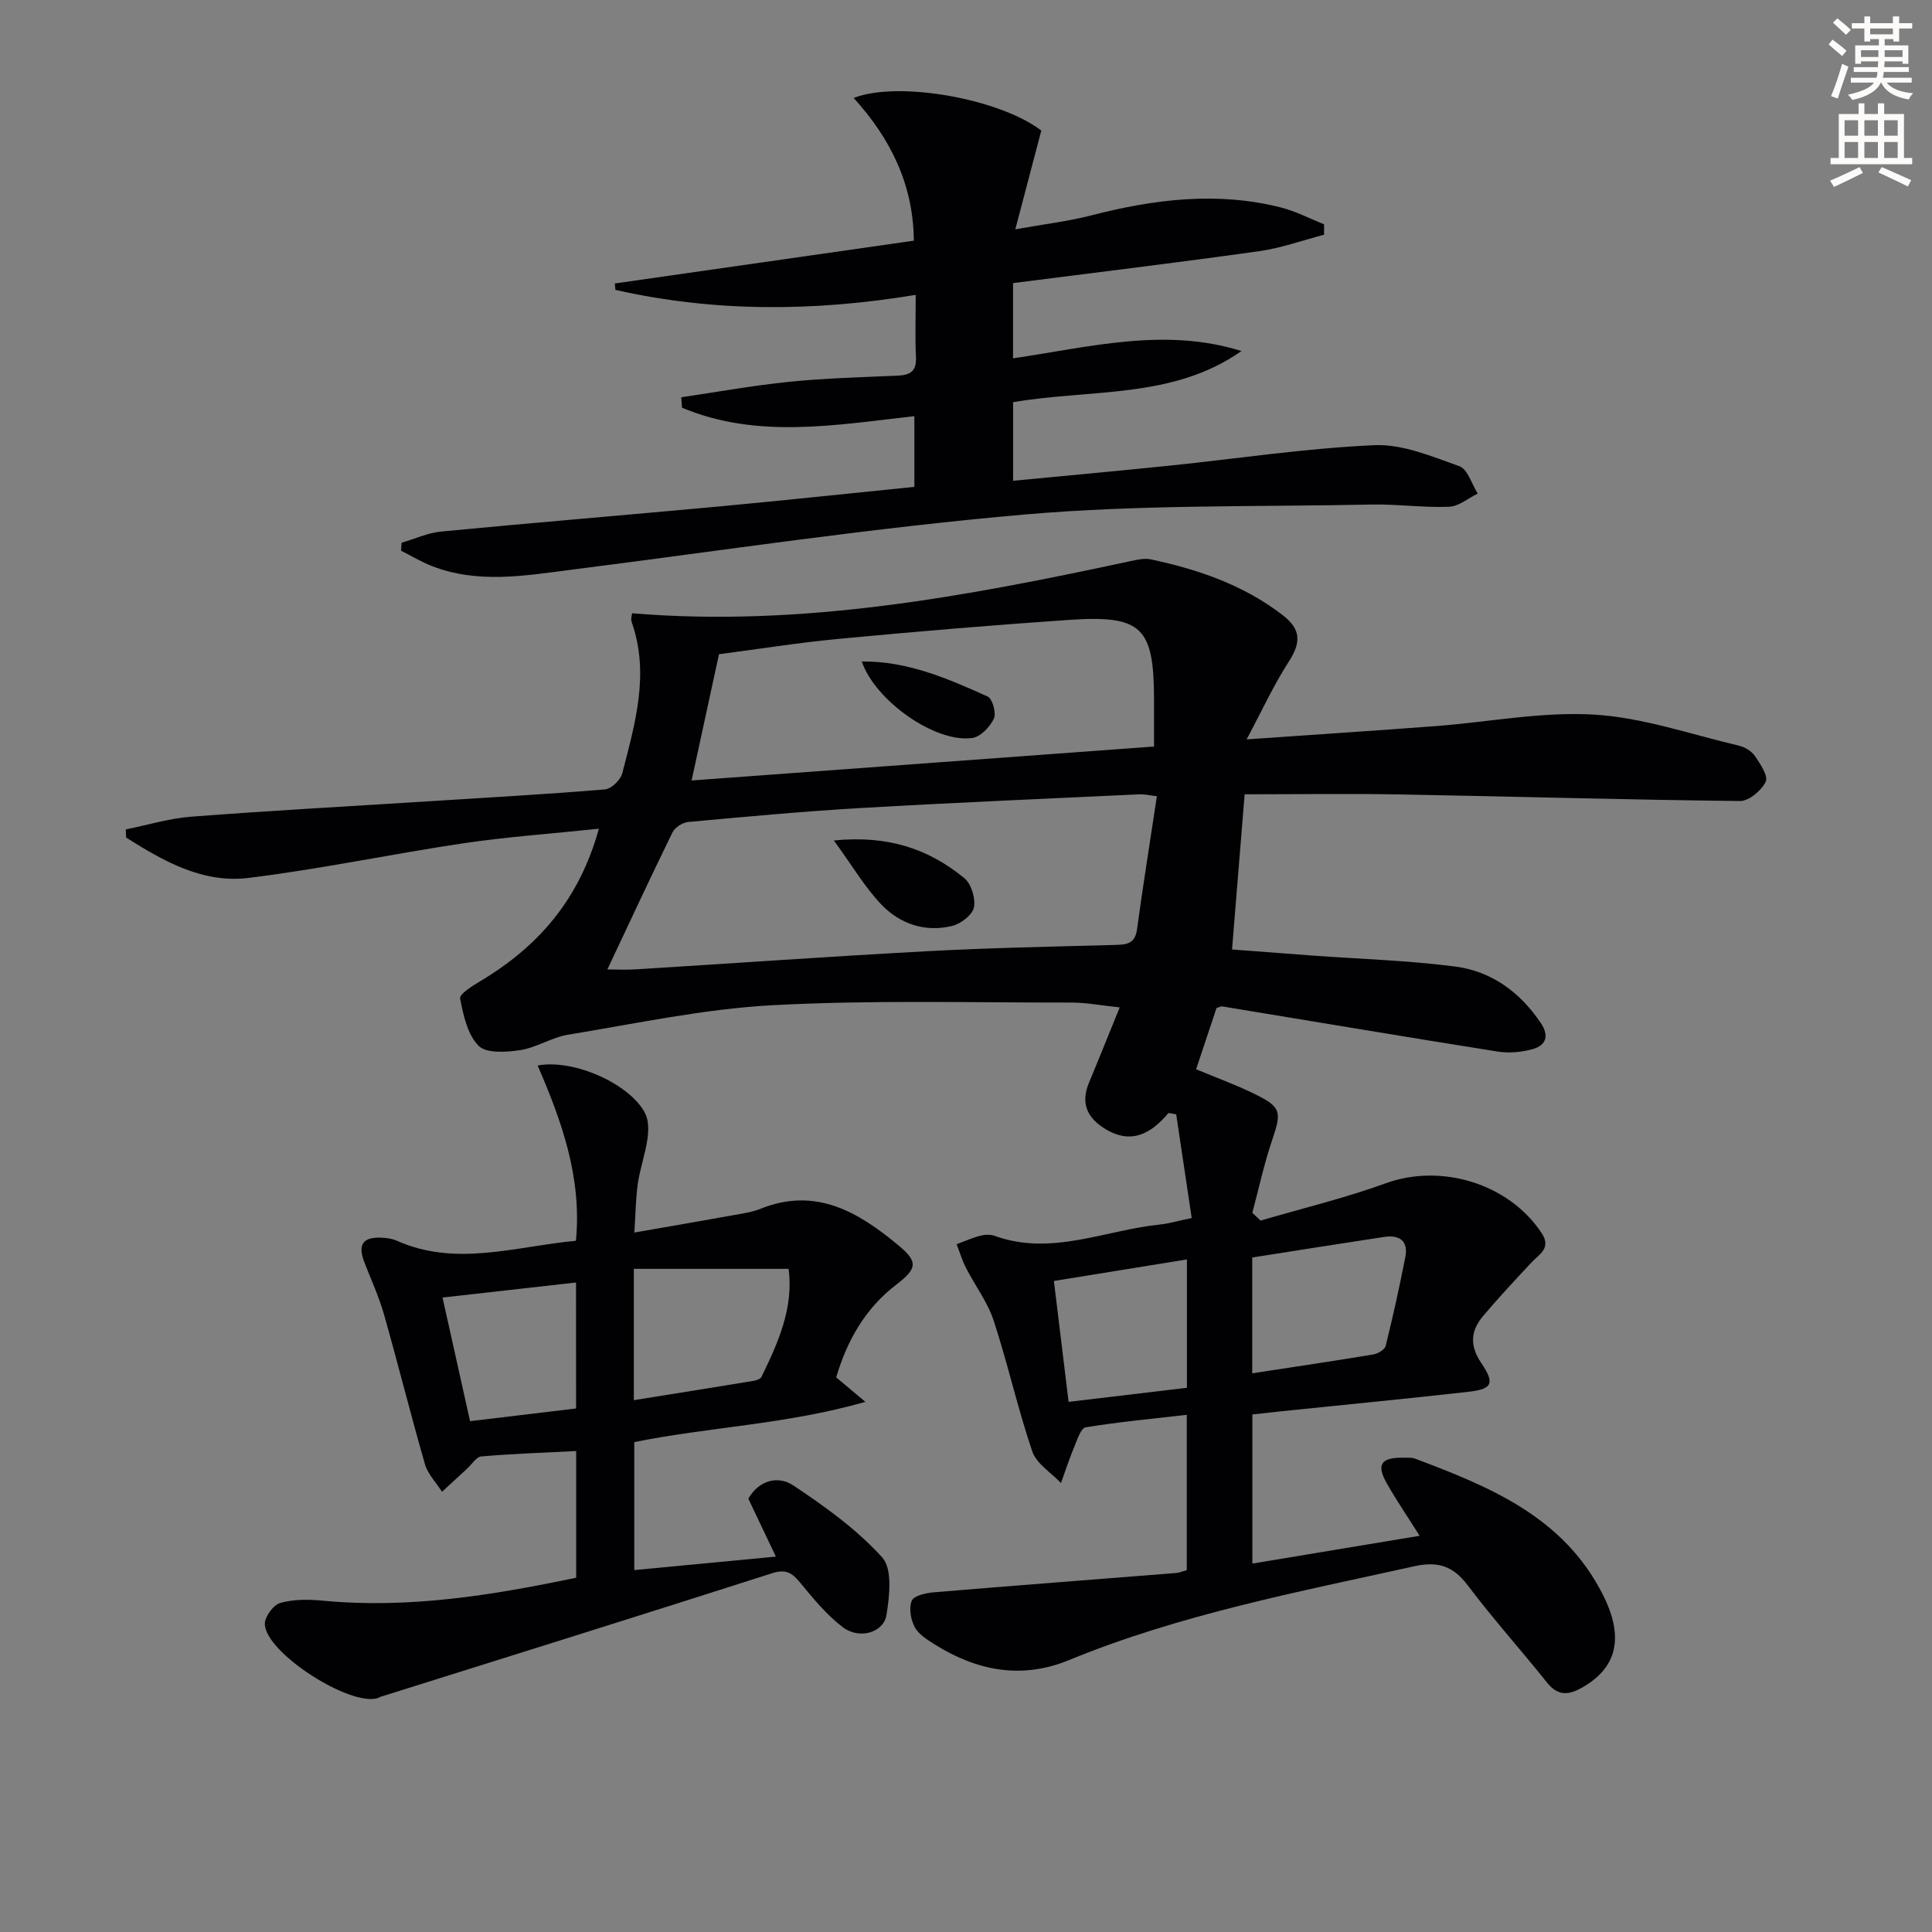 <svg enable-background="new 0 0 400 400" viewBox="0 0 400 400" xmlns="http://www.w3.org/2000/svg"><rect x="0" y="0" width="400" height="400" fill="#808080" stroke="none"/><path d="m378.6 9.2.8-1c.9.7 1.9 1.4 2.9 2.3l-.9 1.1c-1.1-.9-2-1.7-2.8-2.4zm.5 10.7c.9-2.1 1.6-4.3 2.3-6.7.4.2.8.4 1.3.6-.7 2.1-1.5 4.3-2.2 6.6zm.4-15.2.9-.9c1 .8 2 1.6 2.8 2.4l-1 1c-1-.9-1.9-1.8-2.7-2.5zm12.5-1.3h1.2v1.4h2.7v1.1h-2.7v2.7h-1.2v-.5h-1.8v1.3h4.9v3.8h-1.2v-.5h-3.7c0 .4-.1.9-.1 1.2h5.1v1h-5.2c0 .5-.1.9-.2 1.2h6v1h-5.2c1.1 1.3 2.9 2 5.5 2.2-.4.4-.7.8-.9 1.3-2.9-.5-4.8-1.6-5.7-3.5h-.1c-.8 1.7-2.7 2.9-5.9 3.6-.2-.4-.6-.8-.9-1.1 2.8-.6 4.6-1.4 5.4-2.5h-4.8v-1h5.3c.1-.3.2-.7.2-1.2h-4.9v-1h5c0-.4 0-.8.1-1.2h-3.6v.5h-1.2v-3.8h4.9v-1.3h-1.8v.5h-1.2v-2.7h-2.6v-1.1h2.6v-1.4h1.2v1.4h4.7v-1.4zm-6.7 8.4h3.6c0-.4 0-.9 0-1.4h-3.6zm1.9-4.7h4.7v-1.2h-4.7zm6.7 3.3h-3.7v1.4h3.7z" fill="#fcfbfa"/><path d="m384.7 21.4h1.3v2.2h2.8v-2.2h1.3v2.2h4.1v9.1h1.7v1.3h-16.9v-1.3h1.7v-9.1h4.1v-2.2zm.3 13.2.7 1.2c-1.8.9-3.8 1.9-6 2.9-.2-.4-.5-.8-.8-1.3 2.4-1 4.4-2 6.1-2.8zm-3.1-6.5h2.8v-3.2h-2.8zm0 4.6h2.8v-3.3h-2.8zm4.1-4.6h2.8v-3.2h-2.8zm0 4.6h2.8v-3.3h-2.8zm3.6 1.9c2.1.9 4.1 1.8 6.1 2.7l-.7 1.3c-2.2-1.1-4.2-2-6.1-2.9zm3.3-9.7h-2.8v3.2h2.8zm-2.8 7.8h2.8v-3.3h-2.8z" fill="#fcfbfa"/><g fill="#010103"><path d="m123.99 171.58c-9.77 1.02-18.89 1.66-27.9 2.99-14.93 2.22-29.73 5.37-44.69 7.2-9.43 1.15-17.58-3.49-25.28-8.36-.03-.56-.05-1.12-.08-1.69 4.53-.91 9.02-2.29 13.6-2.64 16.25-1.24 32.52-2.13 48.78-3.16 12.28-.78 24.57-1.46 36.83-2.48 1.32-.11 3.24-1.97 3.59-3.35 2.63-10.27 5.71-20.57 1.95-31.27-.24-.7.06-1.59.08-1.85 35.21 2.93 69.14-3.49 102.98-10.75 1.44-.31 3.03-.7 4.41-.41 9.82 2.09 19.17 5.28 27.3 11.54 3.91 3.01 3.77 5.77 1.24 9.68-3.1 4.8-5.5 10.06-8.7 16.05 14.02-.98 26.6-1.8 39.16-2.75 10.94-.83 21.93-3.02 32.77-2.38 10.09.6 20.02 4.09 29.99 6.43 1.22.29 2.62 1.12 3.31 2.13 1.11 1.63 2.81 4.16 2.24 5.34-.88 1.82-3.47 4.01-5.31 3.99-23.46-.25-46.91-.94-70.37-1.36-10.61-.19-21.23-.03-32.2-.03-.89 10.93-1.73 21.31-2.61 32.13 5.68.43 11.25.86 16.82 1.27 9.78.71 19.61 1 29.32 2.25 7.55.97 13.48 5.29 17.79 11.71 1.79 2.67 1.07 4.63-1.69 5.4-2.3.65-4.92.87-7.27.5-19.01-3.01-37.99-6.22-56.98-9.34-.29-.05-.63.16-1.2.32-1.36 4.08-2.76 8.29-4.23 12.69 4.16 1.74 8.21 3.2 12.06 5.09 5.62 2.75 5.68 3.69 3.66 9.65-1.66 4.89-2.74 9.98-4.08 14.98.57.54 1.14 1.07 1.71 1.61 8.65-2.54 17.45-4.65 25.9-7.72 11.47-4.17 25.47.02 32.27 10.28 2.1 3.16-.46 4.37-2.1 6.13-3.38 3.63-6.78 7.24-9.97 11.03-2.57 3.05-2.91 6.08-.39 9.8 2.89 4.27 2.2 5.38-2.77 5.94-12.87 1.44-25.76 2.69-38.65 4.02-1.95.2-3.9.43-5.99.66v30.87c11.62-1.93 22.97-3.82 34.63-5.75-2.45-3.89-4.77-7.29-6.8-10.86-2.21-3.89-1.2-5.36 3.37-5.31.83.01 1.73-.08 2.48.2 15.53 5.83 30.74 12.05 38.89 28.17 4.4 8.7 3.05 15.06-4.31 19.23-2.87 1.62-5.04 1.73-7.27-1.06-5.4-6.76-11.19-13.21-16.4-20.11-3.01-3.99-6.15-5.04-11.03-3.96-24.15 5.35-48.48 9.96-71.51 19.43-9.9 4.07-19.16 2.21-27.92-3.3-1.52-.96-3.27-2.06-4.05-3.55-.82-1.57-1.23-3.95-.59-5.45.45-1.05 2.93-1.59 4.56-1.73 16.73-1.4 33.46-2.67 50.19-4 .64-.05 1.27-.34 2.18-.6 0-10.58 0-21.13 0-32.15-7.17.83-14.09 1.47-20.93 2.59-.99.16-1.74 2.54-2.35 4-1.03 2.47-1.86 5.02-2.77 7.54-2.04-2.17-5.07-3.99-5.94-6.56-3.03-8.9-5.06-18.14-7.99-27.07-1.26-3.84-3.85-7.24-5.72-10.89-.8-1.57-1.31-3.28-1.95-4.93 1.63-.6 3.23-1.32 4.91-1.76.93-.24 2.08-.29 2.96.03 11.75 4.25 22.82-1.18 34.18-2.34 1.79-.18 3.54-.71 6.62-1.35-1.08-7.2-2.14-14.33-3.21-21.47-.53-.09-1.06-.19-1.59-.28-3.64 4.32-7.7 6.54-13.01 3.36-3.85-2.31-5.24-5.37-3.44-9.67 2.09-5 4.1-10.03 6.34-15.55-3.86-.4-6.92-1-9.98-1-20.64.03-41.32-.56-61.91.55-14.17.76-28.23 3.8-42.3 6.1-3.38.55-6.51 2.66-9.89 3.19-2.87.44-7.03.73-8.64-.88-2.31-2.31-3.17-6.35-3.84-9.81-.17-.91 2.56-2.62 4.18-3.58 11.91-7.11 20.47-16.8 24.55-31.56zm115.53-6.73c-1.9-.23-2.71-.44-3.5-.4-19.25.91-38.51 1.72-57.76 2.84-11.93.69-23.85 1.8-35.75 2.89-1.17.11-2.77 1.11-3.27 2.14-4.64 9.46-9.07 19.02-13.49 28.39 1.46 0 3.73.12 5.98-.02 20.06-1.24 40.12-2.67 60.19-3.75 12.95-.7 25.93-.95 38.9-1.3 2.37-.06 4.16-.19 4.58-3.18 1.23-9.03 2.67-18.02 4.12-27.61zm-96.33-3.26c31.94-2.34 63.63-4.67 95.74-7.03 0-3.48 0-6.61 0-9.74-.02-14.98-2.52-17.5-17.56-16.48-15.88 1.08-31.75 2.42-47.61 3.92-8.51.8-16.96 2.16-24.9 3.19-1.97 9.08-3.79 17.48-5.67 26.14zm116.07 122.74c8.73-1.34 16.92-2.55 25.09-3.91.95-.16 2.35-1 2.54-1.77 1.51-6.1 2.87-12.24 4.07-18.41.65-3.34-1.24-4.62-4.36-4.15-9.13 1.38-18.25 2.83-27.34 4.26zm-38.02 5.91c8.65-1.03 16.63-1.97 24.5-2.91 0-9.08 0-17.52 0-26.58-9.38 1.52-18.42 2.98-27.54 4.46 1.05 8.59 2 16.45 3.04 25.03z"/><path d="m83.15 112.36c2.73-.79 5.42-2.04 8.2-2.31 19.19-1.84 38.4-3.42 57.6-5.2 13.38-1.24 26.74-2.68 40.36-4.05 0-4.92 0-9.53 0-14.64-16.26 1.82-32.5 4.79-48.11-1.75-.05-.72-.1-1.44-.15-2.16 7.44-1.09 14.86-2.44 22.34-3.2 7.44-.75 14.93-.95 22.4-1.27 2.58-.11 3.99-.85 3.85-3.8-.2-4.12-.05-8.26-.05-12.93-21.21 3.51-41.77 3.57-62.17-1.03-.04-.44-.09-.89-.13-1.33 20.52-2.94 41.05-5.88 61.91-8.86-.1-11.67-4.85-21.17-12.46-29.55 9.38-3.64 30.35.23 38.85 6.75-1.68 6.37-3.34 12.69-5.38 20.45 6.09-1.09 10.96-1.66 15.66-2.87 13.03-3.36 26.1-5.01 39.35-1.65 3.07.78 5.95 2.3 8.92 3.49 0 .72 0 1.44-.01 2.15-4.46 1.16-8.87 2.76-13.4 3.4-16.9 2.37-33.85 4.42-50.99 6.61v15.58c15.91-2.34 31.44-6.48 47.29-1.51-14.21 9.99-31.15 7.82-47.28 10.59v16.27c10.91-1.05 21.6-2.02 32.27-3.12 14.18-1.46 28.31-3.62 42.52-4.25 5.83-.26 11.92 2.33 17.62 4.36 1.72.61 2.55 3.71 3.79 5.66-1.98.96-3.93 2.66-5.95 2.73-5.29.21-10.62-.56-15.92-.46-23.94.49-47.98-.01-71.79 2.05-31.38 2.72-62.59 7.45-93.86 11.43-9.74 1.24-19.45 2.98-29.02-.75-2.21-.86-4.26-2.11-6.38-3.18.04-.55.08-1.1.12-1.65z"/><path d="m119.29 326.65c0-8.97 0-17.57 0-26.23-6.75.35-13.21.56-19.64 1.12-1.05.09-1.97 1.65-2.95 2.54-1.73 1.59-3.46 3.18-5.18 4.77-1.21-1.89-2.93-3.62-3.53-5.68-2.98-10.33-5.57-20.77-8.51-31.11-1.04-3.66-2.67-7.15-4.04-10.71-1.44-3.74-.3-5.32 3.74-5.09.99.06 2.04.21 2.93.6 12.27 5.49 24.45 1.22 37.13.03 1.26-13.06-2.93-24.75-7.93-36.29 7.61-1.41 19.22 3.91 22.27 9.92.76 1.49.71 3.6.46 5.34-.45 3.09-1.53 6.08-1.98 9.17-.45 3.06-.46 6.19-.72 10.15 6.78-1.18 13.55-2.34 20.32-3.56 1.96-.35 3.98-.63 5.81-1.36 11.41-4.58 20.21.66 28.5 7.54 4.07 3.38 4.02 4.78-.32 8.1-6.51 4.97-10.25 11.6-12.53 19.27 1.64 1.37 3.12 2.62 6.05 5.07-16.45 4.69-32.27 5.18-47.85 8.33v26.5c9.45-.9 18.77-1.78 29.32-2.79-2.06-4.34-3.86-8.11-5.71-12 2.24-3.86 6.17-4.83 9.34-2.72 6.57 4.37 13.15 9.1 18.39 14.9 2.14 2.37 1.51 7.97.88 11.9-.58 3.66-5.63 5.12-9.01 2.56-3.37-2.54-6.14-5.95-8.86-9.24-1.68-2.03-2.94-2.88-5.81-1.96-27.02 8.66-54.11 17.11-81.18 25.62-.16.05-.28.19-.44.23-5.8 1.81-23.26-9.38-23.41-15.33-.04-1.5 1.78-3.97 3.2-4.37 2.77-.78 5.89-.74 8.81-.47 17.76 1.7 35.06-1.11 52.45-4.75zm11.94-36.76c8.41-1.35 16.57-2.64 24.73-3.99.6-.1 1.46-.37 1.68-.81 3.5-7.14 6.7-14.36 5.63-22.39-10.95 0-21.42 0-32.04 0zm-11.97-24.36c-9.46 1.06-18.3 2.06-27.64 3.11 1.9 8.53 3.79 17.01 5.7 25.6 7.59-.91 14.62-1.75 21.95-2.63-.01-8.82-.01-17.37-.01-26.08z"/><path d="m172.64 174.01c11.36-1.14 19.76 1.84 27.03 7.82 1.44 1.19 2.36 4.23 1.96 6.08-.34 1.57-2.75 3.38-4.56 3.81-5.56 1.34-10.74-.44-14.57-4.42-3.46-3.62-6.05-8.07-9.86-13.29z"/><path d="m178.42 136.95c9.48-.1 17.82 3.55 26.07 7.26.99.44 1.82 3.45 1.28 4.58-.81 1.71-2.76 3.76-4.47 4-7.65 1.08-20.09-7.69-22.88-15.84z"/></g></svg>